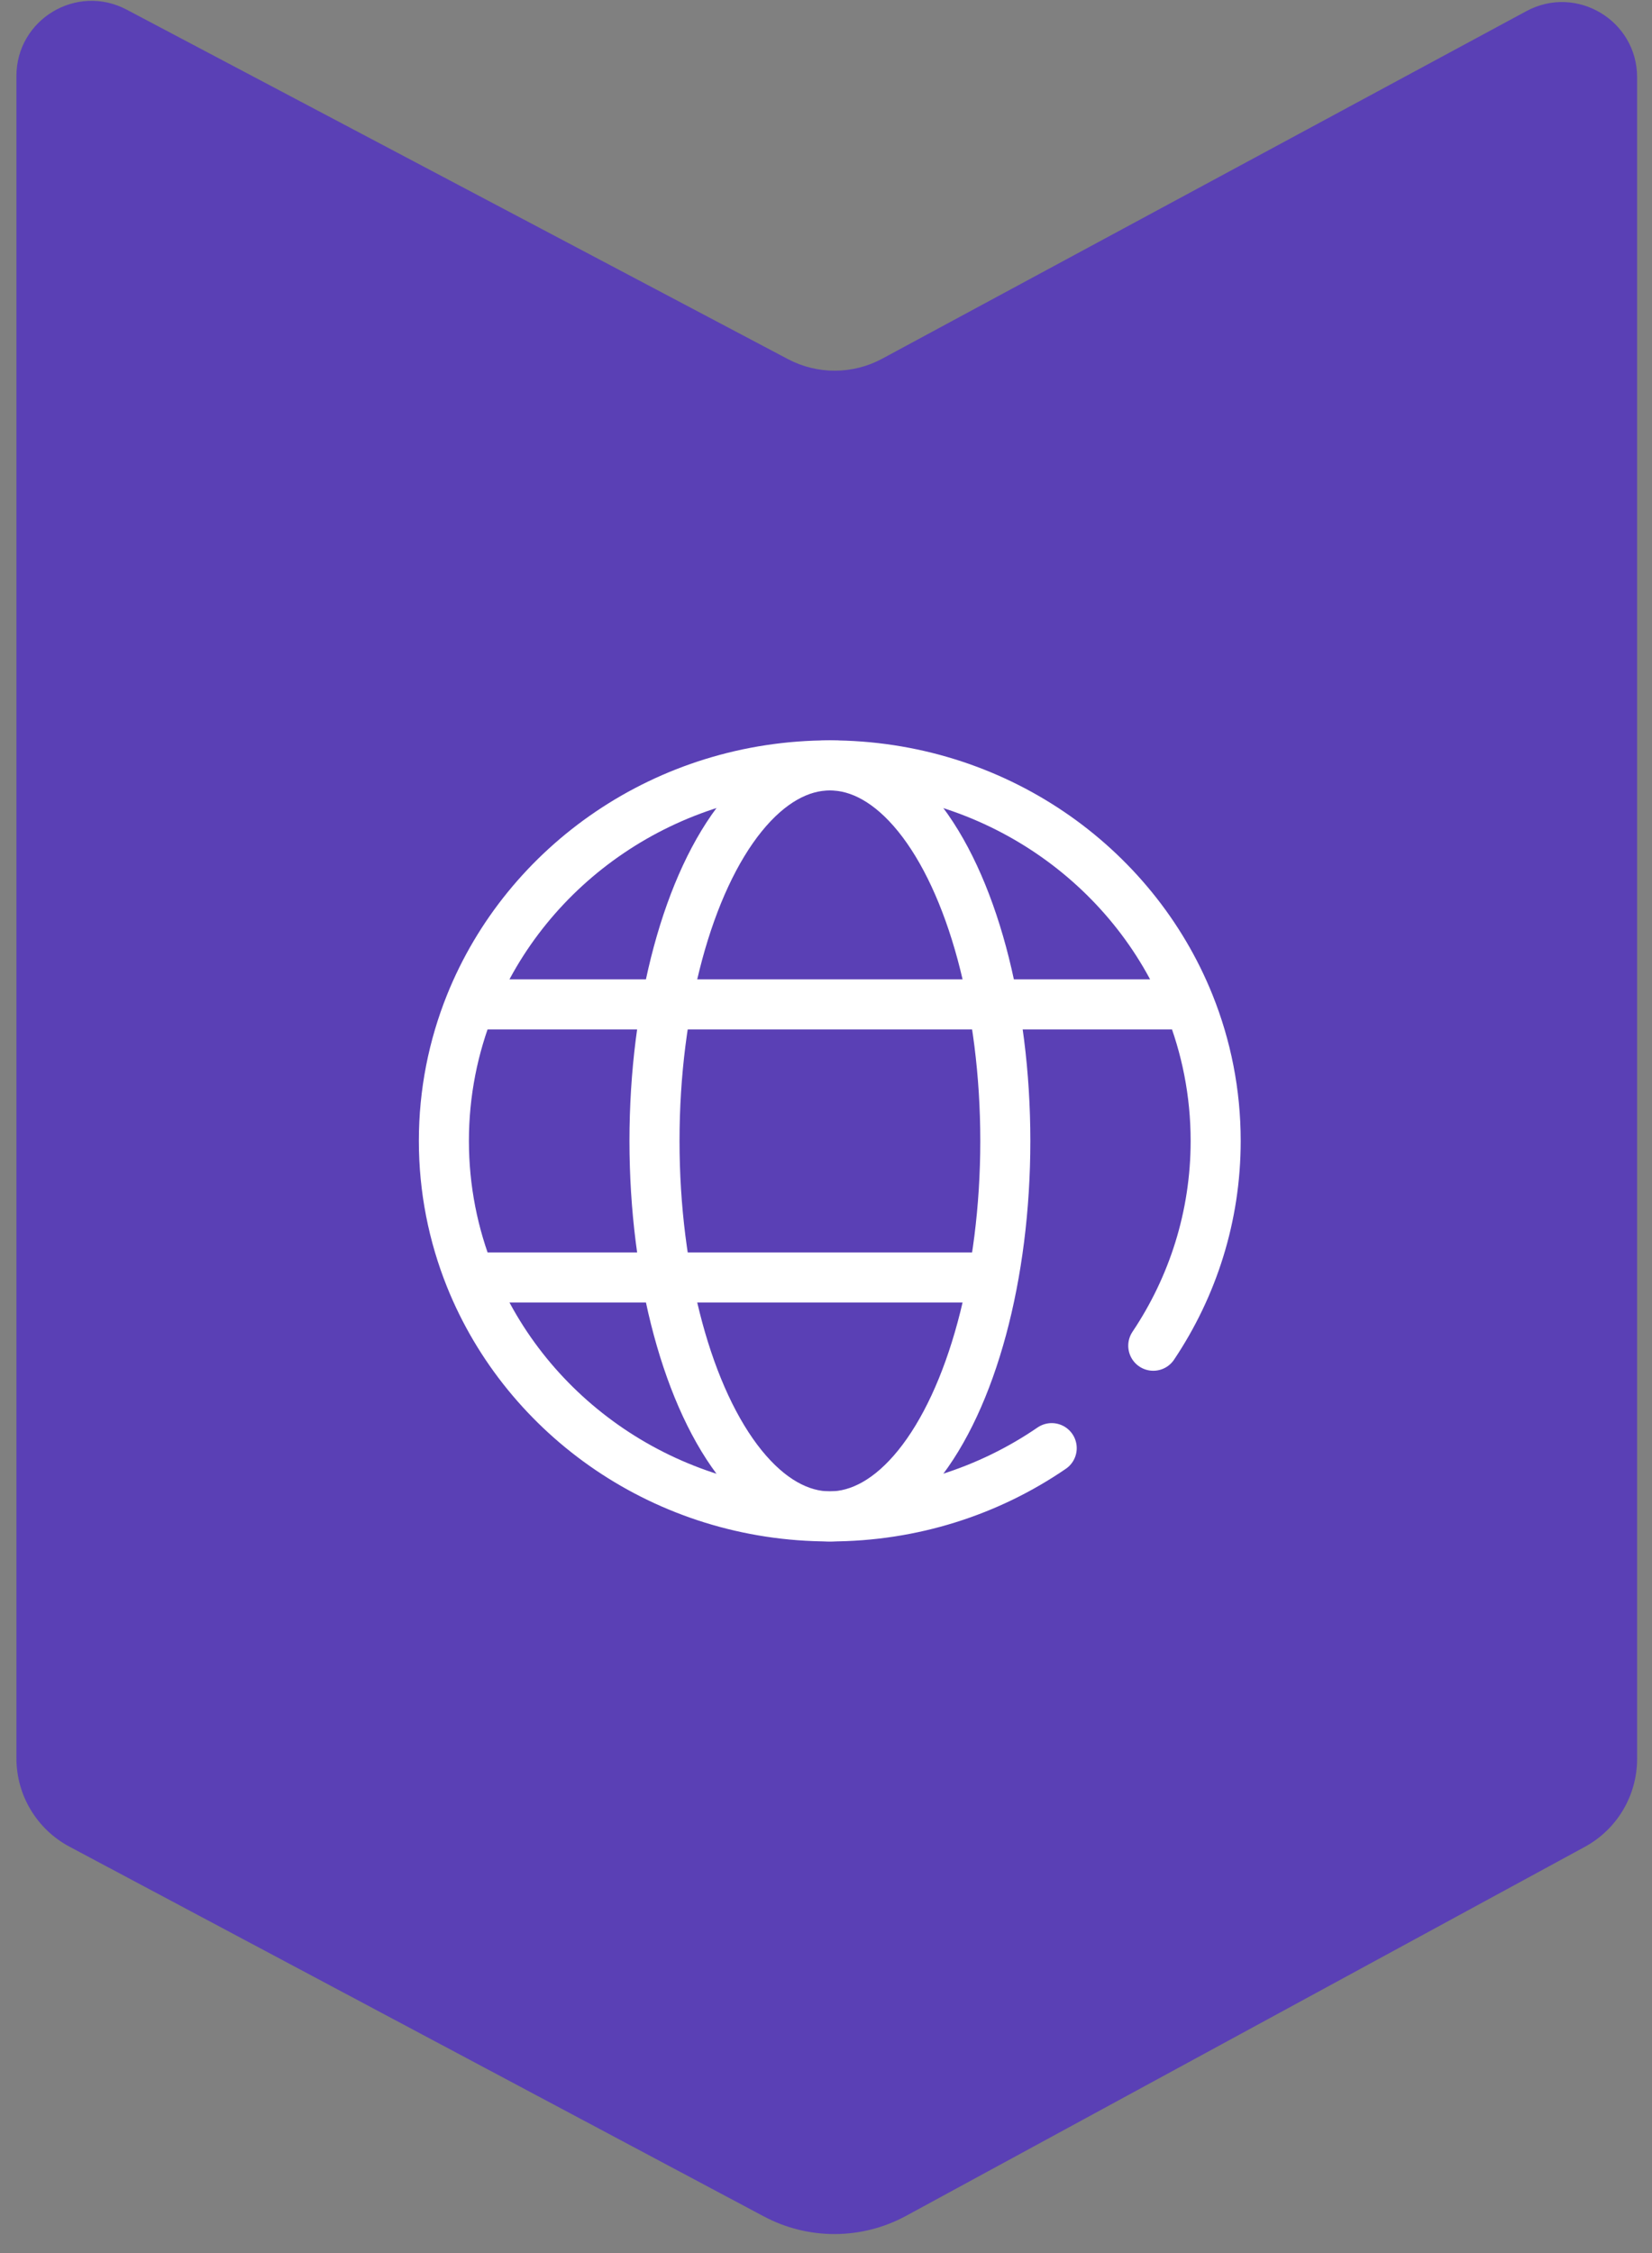<svg width="66" height="90" viewBox="0 0 66 90" fill="none" xmlns="http://www.w3.org/2000/svg">
<rect x="0" y="0" width="66" height="90" fill="#808080" stroke="none"/>
<path d="M31.479 14.345L5.058 0.384C3.06 -0.671 0.656 0.777 0.656 3.037V70.236C0.656 71.715 1.472 73.072 2.776 73.767L30.518 88.537C32.297 89.484 34.432 89.475 36.203 88.512L63.315 73.774C64.603 73.074 65.405 71.725 65.405 70.26V3.086C65.405 0.815 62.979 -0.633 60.981 0.445L35.247 14.328C34.072 14.962 32.659 14.968 31.479 14.345Z" fill="#5A40B5"/>
<path d="M42.017 57.847C39.51 59.565 36.451 60.574 33.151 60.574C26.614 60.574 21.028 56.616 18.785 51.029M46.075 53.756C47.651 51.403 48.568 48.593 48.568 45.574C48.568 43.65 48.195 41.81 47.517 40.12M18.785 40.12C18.107 41.81 17.734 43.65 17.734 45.574C17.734 47.498 18.107 49.338 18.785 51.029M18.785 40.12C21.028 34.532 26.614 30.574 33.151 30.574C39.688 30.574 45.274 34.532 47.517 40.12M18.785 40.12H47.517M18.785 51.029H39.458" stroke="white" stroke-width="2" stroke-linecap="round"/>
<ellipse cx="33.156" cy="45.574" rx="7.008" ry="15" stroke="white" stroke-width="2"/>
</svg>
